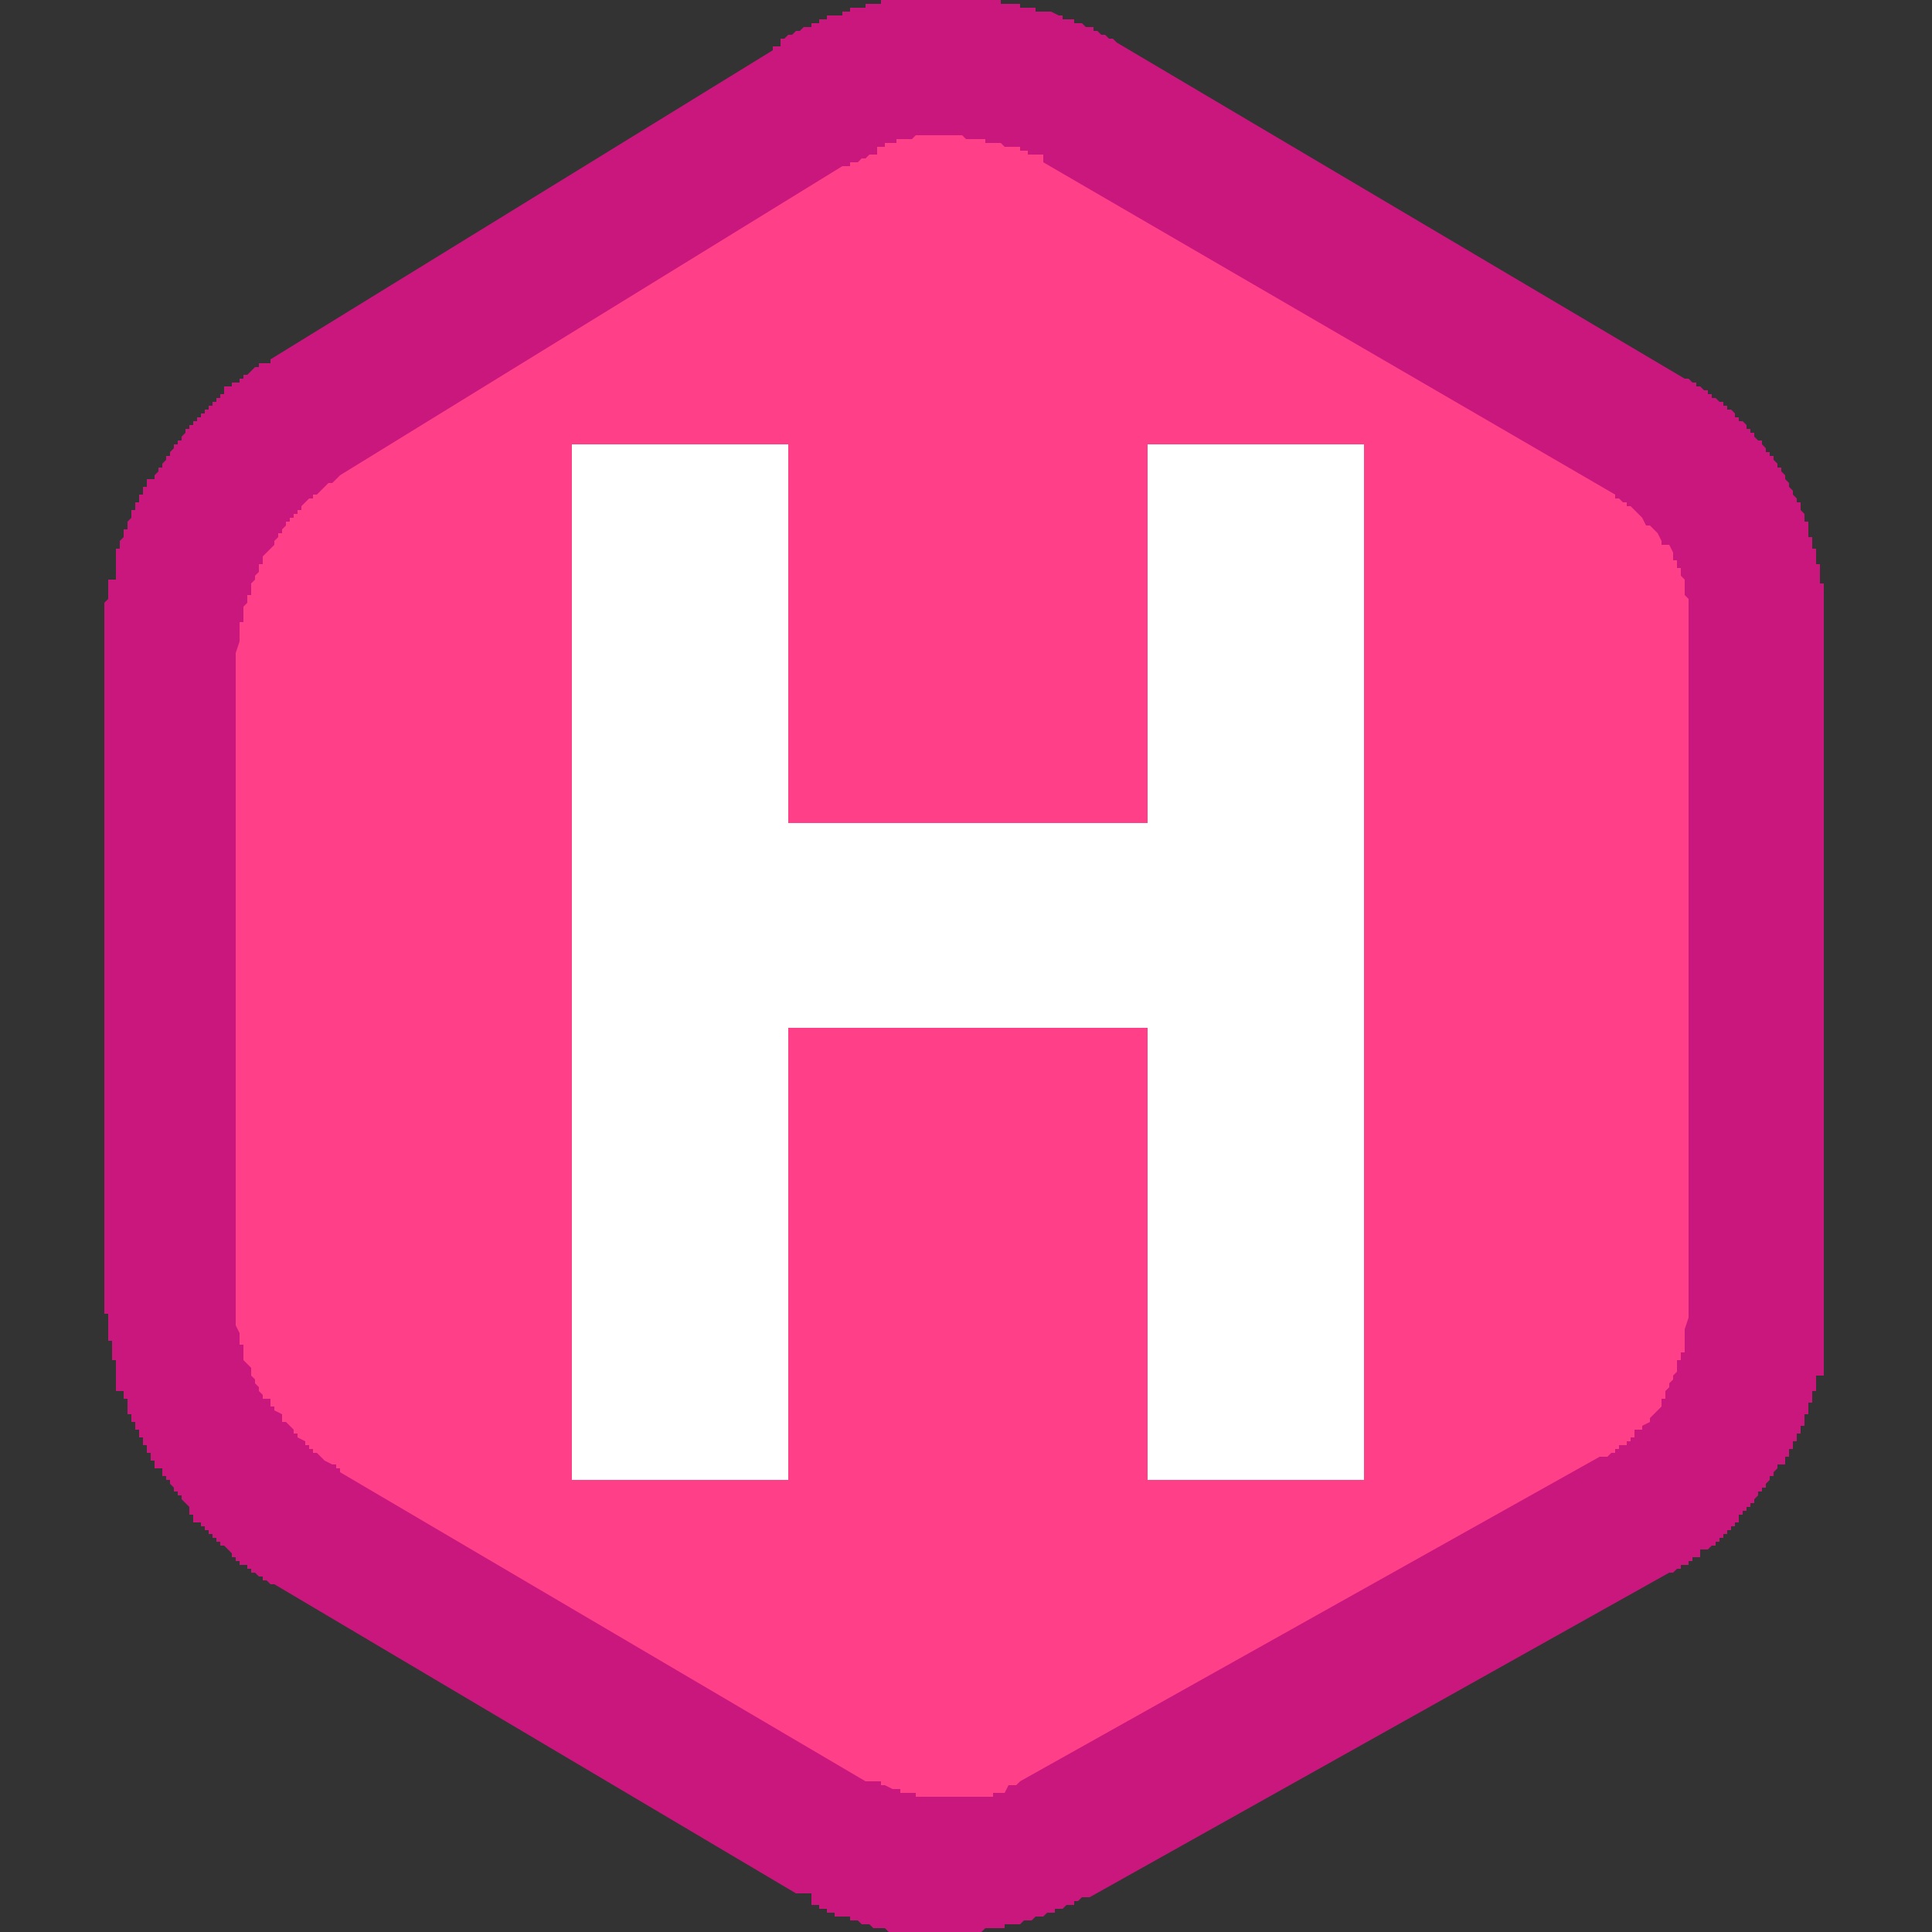 <svg xmlns="http://www.w3.org/2000/svg" fill-rule="evenodd" stroke-linejoin="round" stroke-miterlimit="1.4" aria-label="Logo" clip-rule="evenodd" viewBox="0 0 50 50"><rect x="0" y="0" width="50" height="50" fill="#333333" stroke="none"/><path fill="#ff4088" d="M45.6 32.1V16.3a5.8 5.8 0 0 0-2.9-5L28.1 2.7a6.8 6.8 0 0 0-7 0l-13 8a7.5 7.5 0 0 0-3.5 6.5v16.2a7.3 7.3 0 0 0 3.6 6.2l13.5 8a5.9 5.9 0 0 0 5.8 0l15-8.3a6 6 0 0 0 3.1-5.3v-2z"/><path fill="#c9177e" d="M24.6 0h1.3v.1h.5v.1h.4v.1h.4l.2.1h.1v.1h.3v.1h.2l.1.1h.2v.1h.1l.1.1h.1l.1.1h.1l.1.1 14.7 8.7h.1l.1.1h.1v.1h.1l.1.1h.1v.1h.1v.1h.1l.1.1h.1v.1h.1v.1h.1l.1.1v.1h.1v.1h.1l.1.1v.1h.1v.1h.1v.1l.1.1h.1v.1l.1.1v.1h.1v.1h.1v.1l.1.1v.1h.1v.1l.1.1v.1l.1.1v.1l.1.1v.1l.1.1v.1h.1v.2l.1.1v.2h.1v.4h.1v.3h.1v.4h.1v.5h.1v20.5H47v.4h-.1v.3h-.1v.3h-.1v.3h-.1v.2h-.1v.2h-.1v.2h-.1v.2h-.1v.2H46v.1l-.1.1v.1h-.1v.1l-.1.1v.1h-.1v.1h-.1v.1l-.1.1v.1h-.1v.1h-.1v.1h-.1v.1H45v.2h-.1v.1h-.1v.1h-.1v.1h-.1v.1h-.1v.1h-.1v.1h-.1l-.1.1H44v.2h-.2v.1h-.1v.1h-.2v.1h-.1l-.1.1h-.1l-15 8.4H28l-.1.1h-.1v.1h-.2l-.1.1h-.2v.1h-.2l-.1.1h-.2l-.1.1h-.2l-.1.1H26v.1h-.5l-.1.1H23l-.1-.1h-.3l-.1-.1h-.2l-.1-.1H22v-.1h-.4v-.1h-.2v-.1h-.2v-.1H21V49h-.4L7.1 41H7l-.1-.1h-.1v-.1h-.1l-.1-.1h-.1v-.1h-.1v-.1h-.2v-.1h-.1v-.1H6v-.1l-.1-.1-.1-.1h-.1v-.1h-.1v-.1h-.1v-.1h-.1v-.1h-.1v-.1h-.1v-.1H5v-.2h-.1V39l-.1-.1-.1-.1v-.1h-.1v-.1h-.1v-.1l-.1-.1v-.1h-.1v-.1h-.1V38H4v-.2h-.1v-.2h-.1v-.2h-.1v-.2h-.1V37h-.1v-.2h-.1v-.2h-.1v-.4h-.1V36H3v-.8h-.1v-.5h-.1V34h-.1V15.6l.1-.1V15H3v-.8h.1V14l.1-.1v-.2h.1v-.2l.1-.1v-.2h.1V13h.1v-.2h.1v-.2h.1v-.2H4v-.1l.1-.1v-.1h.1V12l.1-.1v-.1h.1v-.1l.1-.1v-.1h.1v-.1h.1v-.1l.1-.1v-.1h.1V11H5v-.1h.1v-.1h.1v-.1h.1v-.1h.1v-.1h.1v-.1h.1v-.1h.1v-.1h.1V10H6v-.1h.2v-.1h.1v-.1h.1l.1-.1.1-.1h.1v-.1H7v-.1l13-8v-.1h.2V1h.1l.1-.1h.1l.1-.1h.1l.1-.1h.2V.6h.2V.5h.2V.4h.4V.3h.2V.2h.4V.1h.4V0h1.8zm0 3.5h-.9l-.1.1h-.4v.1h-.3v.1h-.2V4h-.2l-.1.1h-.1l-.1.1H22v.1h-.2l-13 8-.2.2h-.1l-.1.1-.2.2h-.1v.1H8l-.2.2v.1h-.1v.1h-.1v.1h-.1v.1h-.1v.1l-.1.1v.1h-.1v.1l-.1.1v.1l-.1.1-.2.2v.2h-.1v.2l-.1.1v.1l-.1.1v.3h-.1v.2l-.1.1v.4h-.1v.5l-.1.3v17.4l.1.2v.3h.1v.4l.2.2v.2l.1.1v.1l.1.1v.1l.1.1v.1H7v.2h.1v.1l.2.1v.2h.1l.2.2v.1h.1v.1l.2.1v.1H8v.1h.1v.1h.1l.1.1.1.1.2.1h.1v.1h.1v.1l13.6 8h.4v.1h.1l.2.1h.2v.1h.4v.1h2v-.1h.3l.1-.2h.2l.1-.1 15-8.4h.2l.1-.1h.1v-.1h.1v-.1h.2v-.1h.1v-.1h.1V37h.2v-.1l.2-.1v-.1l.1-.1.2-.2v-.2h.1V36l.1-.1v-.1l.1-.1v-.1l.1-.1v-.3h.1V35h.1v-.6l.1-.3V15.5l-.1-.1V15l-.1-.1v-.2h-.1v-.2h-.1v-.2l-.1-.2H43V14l-.1-.2-.1-.1-.1-.1h-.1l-.1-.2-.1-.1-.2-.2h-.1V13H42l-.1-.1h-.1v-.1L27 4.2V4h-.4v-.1h-.2v-.1H26l-.1-.1h-.4v-.1H25l-.1-.1h-.4z"/><path fill="#fff" fill-rule="nonzero" d="M14.8 38.3V11.5h5.6v9.8h9.3v-9.8h5.6v26.8h-5.6V26.6h-9.3v11.7z"/></svg>